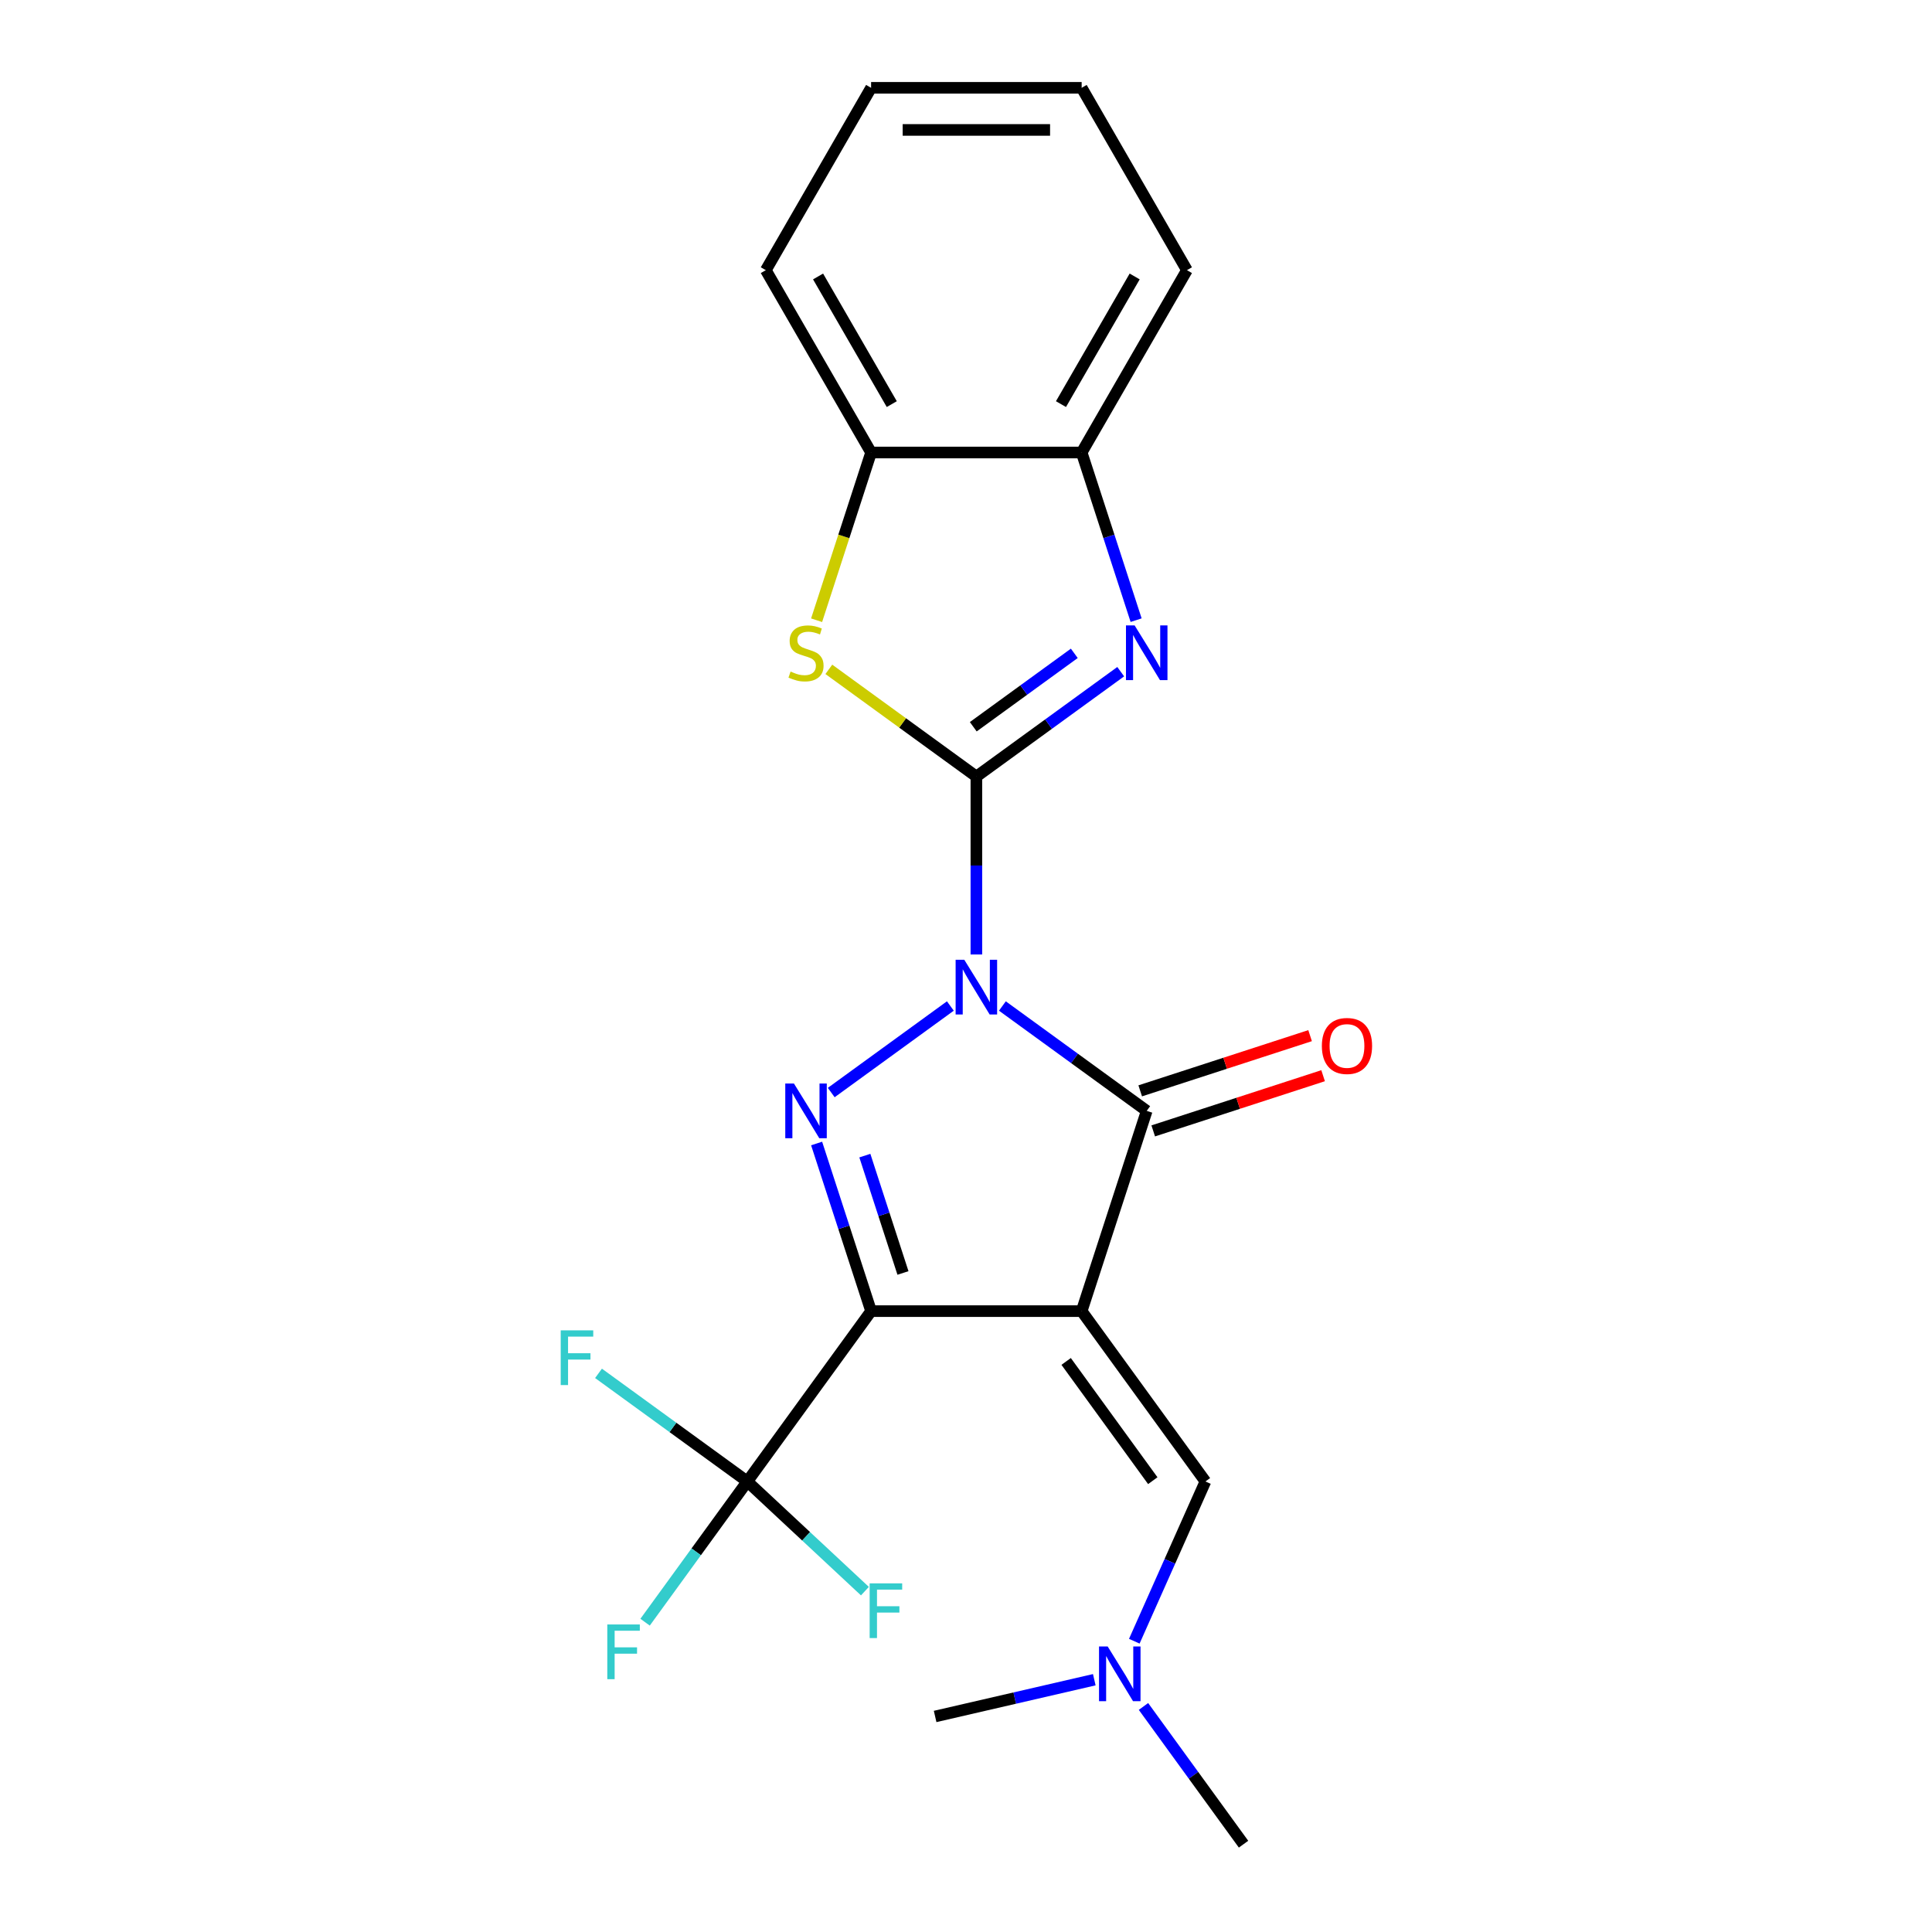 <?xml version='1.0' encoding='iso-8859-1'?>
<svg version='1.1' baseProfile='full'
              xmlns='http://www.w3.org/2000/svg'
                      xmlns:rdkit='http://www.rdkit.org/xml'
                      xmlns:xlink='http://www.w3.org/1999/xlink'
                  xml:space='preserve'
width='1000px' height='1000px' viewBox='0 0 1000 1000'>
<!-- END OF HEADER -->
<rect style='opacity:1.0;fill:#FFFFFF;stroke:none' width='1000' height='1000' x='0' y='0'> </rect>
<path class='bond-1' d='M 505.369,494.04 L 505.369,447.989' style='fill:none;fill-rule:evenodd;stroke:#0000FF;stroke-width:6px;stroke-linecap:butt;stroke-linejoin:miter;stroke-opacity:1' />
<path class='bond-1' d='M 505.369,447.989 L 505.369,401.938' style='fill:none;fill-rule:evenodd;stroke:#000000;stroke-width:6px;stroke-linecap:butt;stroke-linejoin:miter;stroke-opacity:1' />
<path class='bond-3' d='M 491.904,520.707 L 430.246,565.505' style='fill:none;fill-rule:evenodd;stroke:#0000FF;stroke-width:6px;stroke-linecap:butt;stroke-linejoin:miter;stroke-opacity:1' />
<path class='bond-4' d='M 518.834,520.707 L 556.187,547.846' style='fill:none;fill-rule:evenodd;stroke:#0000FF;stroke-width:6px;stroke-linecap:butt;stroke-linejoin:miter;stroke-opacity:1' />
<path class='bond-4' d='M 556.187,547.846 L 593.541,574.985' style='fill:none;fill-rule:evenodd;stroke:#000000;stroke-width:6px;stroke-linecap:butt;stroke-linejoin:miter;stroke-opacity:1' />
<path class='bond-0' d='M 559.862,678.637 L 593.541,574.985' style='fill:none;fill-rule:evenodd;stroke:#000000;stroke-width:6px;stroke-linecap:butt;stroke-linejoin:miter;stroke-opacity:1' />
<path class='bond-8' d='M 559.862,678.637 L 623.923,766.809' style='fill:none;fill-rule:evenodd;stroke:#000000;stroke-width:6px;stroke-linecap:butt;stroke-linejoin:miter;stroke-opacity:1' />
<path class='bond-8' d='M 551.837,704.675 L 596.679,766.396' style='fill:none;fill-rule:evenodd;stroke:#000000;stroke-width:6px;stroke-linecap:butt;stroke-linejoin:miter;stroke-opacity:1' />
<path class='bond-22' d='M 559.862,678.637 L 450.876,678.637' style='fill:none;fill-rule:evenodd;stroke:#000000;stroke-width:6px;stroke-linecap:butt;stroke-linejoin:miter;stroke-opacity:1' />
<path class='bond-5' d='M 505.369,401.938 L 542.723,374.799' style='fill:none;fill-rule:evenodd;stroke:#000000;stroke-width:6px;stroke-linecap:butt;stroke-linejoin:miter;stroke-opacity:1' />
<path class='bond-5' d='M 542.723,374.799 L 580.076,347.66' style='fill:none;fill-rule:evenodd;stroke:#0000FF;stroke-width:6px;stroke-linecap:butt;stroke-linejoin:miter;stroke-opacity:1' />
<path class='bond-5' d='M 503.763,376.162 L 529.91,357.164' style='fill:none;fill-rule:evenodd;stroke:#000000;stroke-width:6px;stroke-linecap:butt;stroke-linejoin:miter;stroke-opacity:1' />
<path class='bond-5' d='M 529.91,357.164 L 556.058,338.167' style='fill:none;fill-rule:evenodd;stroke:#0000FF;stroke-width:6px;stroke-linecap:butt;stroke-linejoin:miter;stroke-opacity:1' />
<path class='bond-6' d='M 505.369,401.938 L 467.185,374.196' style='fill:none;fill-rule:evenodd;stroke:#000000;stroke-width:6px;stroke-linecap:butt;stroke-linejoin:miter;stroke-opacity:1' />
<path class='bond-6' d='M 467.185,374.196 L 429.002,346.454' style='fill:none;fill-rule:evenodd;stroke:#CCCC00;stroke-width:6px;stroke-linecap:butt;stroke-linejoin:miter;stroke-opacity:1' />
<path class='bond-2' d='M 450.876,678.637 L 436.779,635.254' style='fill:none;fill-rule:evenodd;stroke:#000000;stroke-width:6px;stroke-linecap:butt;stroke-linejoin:miter;stroke-opacity:1' />
<path class='bond-2' d='M 436.779,635.254 L 422.683,591.87' style='fill:none;fill-rule:evenodd;stroke:#0000FF;stroke-width:6px;stroke-linecap:butt;stroke-linejoin:miter;stroke-opacity:1' />
<path class='bond-2' d='M 467.377,658.886 L 457.51,628.518' style='fill:none;fill-rule:evenodd;stroke:#000000;stroke-width:6px;stroke-linecap:butt;stroke-linejoin:miter;stroke-opacity:1' />
<path class='bond-2' d='M 457.51,628.518 L 447.643,598.149' style='fill:none;fill-rule:evenodd;stroke:#0000FF;stroke-width:6px;stroke-linecap:butt;stroke-linejoin:miter;stroke-opacity:1' />
<path class='bond-7' d='M 450.876,678.637 L 386.815,766.809' style='fill:none;fill-rule:evenodd;stroke:#000000;stroke-width:6px;stroke-linecap:butt;stroke-linejoin:miter;stroke-opacity:1' />
<path class='bond-11' d='M 596.909,585.35 L 640.873,571.066' style='fill:none;fill-rule:evenodd;stroke:#000000;stroke-width:6px;stroke-linecap:butt;stroke-linejoin:miter;stroke-opacity:1' />
<path class='bond-11' d='M 640.873,571.066 L 684.837,556.781' style='fill:none;fill-rule:evenodd;stroke:#FF0000;stroke-width:6px;stroke-linecap:butt;stroke-linejoin:miter;stroke-opacity:1' />
<path class='bond-11' d='M 590.173,564.62 L 634.137,550.335' style='fill:none;fill-rule:evenodd;stroke:#000000;stroke-width:6px;stroke-linecap:butt;stroke-linejoin:miter;stroke-opacity:1' />
<path class='bond-11' d='M 634.137,550.335 L 678.101,536.05' style='fill:none;fill-rule:evenodd;stroke:#FF0000;stroke-width:6px;stroke-linecap:butt;stroke-linejoin:miter;stroke-opacity:1' />
<path class='bond-9' d='M 588.055,320.992 L 573.959,277.609' style='fill:none;fill-rule:evenodd;stroke:#0000FF;stroke-width:6px;stroke-linecap:butt;stroke-linejoin:miter;stroke-opacity:1' />
<path class='bond-9' d='M 573.959,277.609 L 559.862,234.225' style='fill:none;fill-rule:evenodd;stroke:#000000;stroke-width:6px;stroke-linecap:butt;stroke-linejoin:miter;stroke-opacity:1' />
<path class='bond-10' d='M 422.67,321.032 L 436.773,277.629' style='fill:none;fill-rule:evenodd;stroke:#CCCC00;stroke-width:6px;stroke-linecap:butt;stroke-linejoin:miter;stroke-opacity:1' />
<path class='bond-10' d='M 436.773,277.629 L 450.876,234.225' style='fill:none;fill-rule:evenodd;stroke:#000000;stroke-width:6px;stroke-linecap:butt;stroke-linejoin:miter;stroke-opacity:1' />
<path class='bond-13' d='M 386.815,766.809 L 360.357,803.226' style='fill:none;fill-rule:evenodd;stroke:#000000;stroke-width:6px;stroke-linecap:butt;stroke-linejoin:miter;stroke-opacity:1' />
<path class='bond-13' d='M 360.357,803.226 L 333.899,839.642' style='fill:none;fill-rule:evenodd;stroke:#33CCCC;stroke-width:6px;stroke-linecap:butt;stroke-linejoin:miter;stroke-opacity:1' />
<path class='bond-14' d='M 386.815,766.809 L 417.246,795.189' style='fill:none;fill-rule:evenodd;stroke:#000000;stroke-width:6px;stroke-linecap:butt;stroke-linejoin:miter;stroke-opacity:1' />
<path class='bond-14' d='M 417.246,795.189 L 447.678,823.568' style='fill:none;fill-rule:evenodd;stroke:#33CCCC;stroke-width:6px;stroke-linecap:butt;stroke-linejoin:miter;stroke-opacity:1' />
<path class='bond-15' d='M 386.815,766.809 L 348.301,738.828' style='fill:none;fill-rule:evenodd;stroke:#000000;stroke-width:6px;stroke-linecap:butt;stroke-linejoin:miter;stroke-opacity:1' />
<path class='bond-15' d='M 348.301,738.828 L 309.788,710.846' style='fill:none;fill-rule:evenodd;stroke:#33CCCC;stroke-width:6px;stroke-linecap:butt;stroke-linejoin:miter;stroke-opacity:1' />
<path class='bond-12' d='M 623.923,766.809 L 605.517,808.149' style='fill:none;fill-rule:evenodd;stroke:#000000;stroke-width:6px;stroke-linecap:butt;stroke-linejoin:miter;stroke-opacity:1' />
<path class='bond-12' d='M 605.517,808.149 L 587.112,849.489' style='fill:none;fill-rule:evenodd;stroke:#0000FF;stroke-width:6px;stroke-linecap:butt;stroke-linejoin:miter;stroke-opacity:1' />
<path class='bond-16' d='M 559.862,234.225 L 614.356,139.84' style='fill:none;fill-rule:evenodd;stroke:#000000;stroke-width:6px;stroke-linecap:butt;stroke-linejoin:miter;stroke-opacity:1' />
<path class='bond-16' d='M 549.159,209.168 L 587.305,143.099' style='fill:none;fill-rule:evenodd;stroke:#000000;stroke-width:6px;stroke-linecap:butt;stroke-linejoin:miter;stroke-opacity:1' />
<path class='bond-23' d='M 559.862,234.225 L 450.876,234.225' style='fill:none;fill-rule:evenodd;stroke:#000000;stroke-width:6px;stroke-linecap:butt;stroke-linejoin:miter;stroke-opacity:1' />
<path class='bond-17' d='M 450.876,234.225 L 396.382,139.84' style='fill:none;fill-rule:evenodd;stroke:#000000;stroke-width:6px;stroke-linecap:butt;stroke-linejoin:miter;stroke-opacity:1' />
<path class='bond-17' d='M 461.579,209.168 L 423.433,143.099' style='fill:none;fill-rule:evenodd;stroke:#000000;stroke-width:6px;stroke-linecap:butt;stroke-linejoin:miter;stroke-opacity:1' />
<path class='bond-18' d='M 591.862,883.258 L 617.758,918.902' style='fill:none;fill-rule:evenodd;stroke:#0000FF;stroke-width:6px;stroke-linecap:butt;stroke-linejoin:miter;stroke-opacity:1' />
<path class='bond-18' d='M 617.758,918.902 L 643.655,954.545' style='fill:none;fill-rule:evenodd;stroke:#000000;stroke-width:6px;stroke-linecap:butt;stroke-linejoin:miter;stroke-opacity:1' />
<path class='bond-19' d='M 566.402,869.42 L 525.211,878.93' style='fill:none;fill-rule:evenodd;stroke:#0000FF;stroke-width:6px;stroke-linecap:butt;stroke-linejoin:miter;stroke-opacity:1' />
<path class='bond-19' d='M 525.211,878.93 L 484.021,888.441' style='fill:none;fill-rule:evenodd;stroke:#000000;stroke-width:6px;stroke-linecap:butt;stroke-linejoin:miter;stroke-opacity:1' />
<path class='bond-20' d='M 614.356,139.84 L 559.862,45.455' style='fill:none;fill-rule:evenodd;stroke:#000000;stroke-width:6px;stroke-linecap:butt;stroke-linejoin:miter;stroke-opacity:1' />
<path class='bond-21' d='M 396.382,139.84 L 450.876,45.455' style='fill:none;fill-rule:evenodd;stroke:#000000;stroke-width:6px;stroke-linecap:butt;stroke-linejoin:miter;stroke-opacity:1' />
<path class='bond-24' d='M 559.862,45.455 L 450.876,45.455' style='fill:none;fill-rule:evenodd;stroke:#000000;stroke-width:6px;stroke-linecap:butt;stroke-linejoin:miter;stroke-opacity:1' />
<path class='bond-24' d='M 543.514,67.252 L 467.224,67.252' style='fill:none;fill-rule:evenodd;stroke:#000000;stroke-width:6px;stroke-linecap:butt;stroke-linejoin:miter;stroke-opacity:1' />
<path  class='atom-0' d='M 499.109 496.764
L 508.389 511.764
Q 509.309 513.244, 510.789 515.924
Q 512.269 518.604, 512.349 518.764
L 512.349 496.764
L 516.109 496.764
L 516.109 525.084
L 512.229 525.084
L 502.269 508.684
Q 501.109 506.764, 499.869 504.564
Q 498.669 502.364, 498.309 501.684
L 498.309 525.084
L 494.629 525.084
L 494.629 496.764
L 499.109 496.764
' fill='#0000FF'/>
<path  class='atom-4' d='M 410.937 560.825
L 420.217 575.825
Q 421.137 577.305, 422.617 579.985
Q 424.097 582.665, 424.177 582.825
L 424.177 560.825
L 427.937 560.825
L 427.937 589.145
L 424.057 589.145
L 414.097 572.745
Q 412.937 570.825, 411.697 568.625
Q 410.497 566.425, 410.137 565.745
L 410.137 589.145
L 406.457 589.145
L 406.457 560.825
L 410.937 560.825
' fill='#0000FF'/>
<path  class='atom-6' d='M 587.281 323.717
L 596.561 338.717
Q 597.481 340.197, 598.961 342.877
Q 600.441 345.557, 600.521 345.717
L 600.521 323.717
L 604.281 323.717
L 604.281 352.037
L 600.401 352.037
L 590.441 335.637
Q 589.281 333.717, 588.041 331.517
Q 586.841 329.317, 586.481 328.637
L 586.481 352.037
L 582.801 352.037
L 582.801 323.717
L 587.281 323.717
' fill='#0000FF'/>
<path  class='atom-7' d='M 409.197 347.597
Q 409.517 347.717, 410.837 348.277
Q 412.157 348.837, 413.597 349.197
Q 415.077 349.517, 416.517 349.517
Q 419.197 349.517, 420.757 348.237
Q 422.317 346.917, 422.317 344.637
Q 422.317 343.077, 421.517 342.117
Q 420.757 341.157, 419.557 340.637
Q 418.357 340.117, 416.357 339.517
Q 413.837 338.757, 412.317 338.037
Q 410.837 337.317, 409.757 335.797
Q 408.717 334.277, 408.717 331.717
Q 408.717 328.157, 411.117 325.957
Q 413.557 323.757, 418.357 323.757
Q 421.637 323.757, 425.357 325.317
L 424.437 328.397
Q 421.037 326.997, 418.477 326.997
Q 415.717 326.997, 414.197 328.157
Q 412.677 329.277, 412.717 331.237
Q 412.717 332.757, 413.477 333.677
Q 414.277 334.597, 415.397 335.117
Q 416.557 335.637, 418.477 336.237
Q 421.037 337.037, 422.557 337.837
Q 424.077 338.637, 425.157 340.277
Q 426.277 341.877, 426.277 344.637
Q 426.277 348.557, 423.637 350.677
Q 421.037 352.757, 416.677 352.757
Q 414.157 352.757, 412.237 352.197
Q 410.357 351.677, 408.117 350.757
L 409.197 347.597
' fill='#CCCC00'/>
<path  class='atom-12' d='M 684.193 541.386
Q 684.193 534.586, 687.553 530.786
Q 690.913 526.986, 697.193 526.986
Q 703.473 526.986, 706.833 530.786
Q 710.193 534.586, 710.193 541.386
Q 710.193 548.266, 706.793 552.186
Q 703.393 556.066, 697.193 556.066
Q 690.953 556.066, 687.553 552.186
Q 684.193 548.306, 684.193 541.386
M 697.193 552.866
Q 701.513 552.866, 703.833 549.986
Q 706.193 547.066, 706.193 541.386
Q 706.193 535.826, 703.833 533.026
Q 701.513 530.186, 697.193 530.186
Q 692.873 530.186, 690.513 532.986
Q 688.193 535.786, 688.193 541.386
Q 688.193 547.106, 690.513 549.986
Q 692.873 552.866, 697.193 552.866
' fill='#FF0000'/>
<path  class='atom-13' d='M 573.334 852.213
L 582.614 867.213
Q 583.534 868.693, 585.014 871.373
Q 586.494 874.053, 586.574 874.213
L 586.574 852.213
L 590.334 852.213
L 590.334 880.533
L 586.454 880.533
L 576.494 864.133
Q 575.334 862.213, 574.094 860.013
Q 572.894 857.813, 572.534 857.133
L 572.534 880.533
L 568.854 880.533
L 568.854 852.213
L 573.334 852.213
' fill='#0000FF'/>
<path  class='atom-14' d='M 314.334 840.821
L 331.174 840.821
L 331.174 844.061
L 318.134 844.061
L 318.134 852.661
L 329.734 852.661
L 329.734 855.941
L 318.134 855.941
L 318.134 869.141
L 314.334 869.141
L 314.334 840.821
' fill='#33CCCC'/>
<path  class='atom-15' d='M 450.13 819.547
L 466.97 819.547
L 466.97 822.787
L 453.93 822.787
L 453.93 831.387
L 465.53 831.387
L 465.53 834.667
L 453.93 834.667
L 453.93 847.867
L 450.13 847.867
L 450.13 819.547
' fill='#33CCCC'/>
<path  class='atom-16' d='M 290.223 688.589
L 307.063 688.589
L 307.063 691.829
L 294.023 691.829
L 294.023 700.429
L 305.623 700.429
L 305.623 703.709
L 294.023 703.709
L 294.023 716.909
L 290.223 716.909
L 290.223 688.589
' fill='#33CCCC'/>
</svg>
